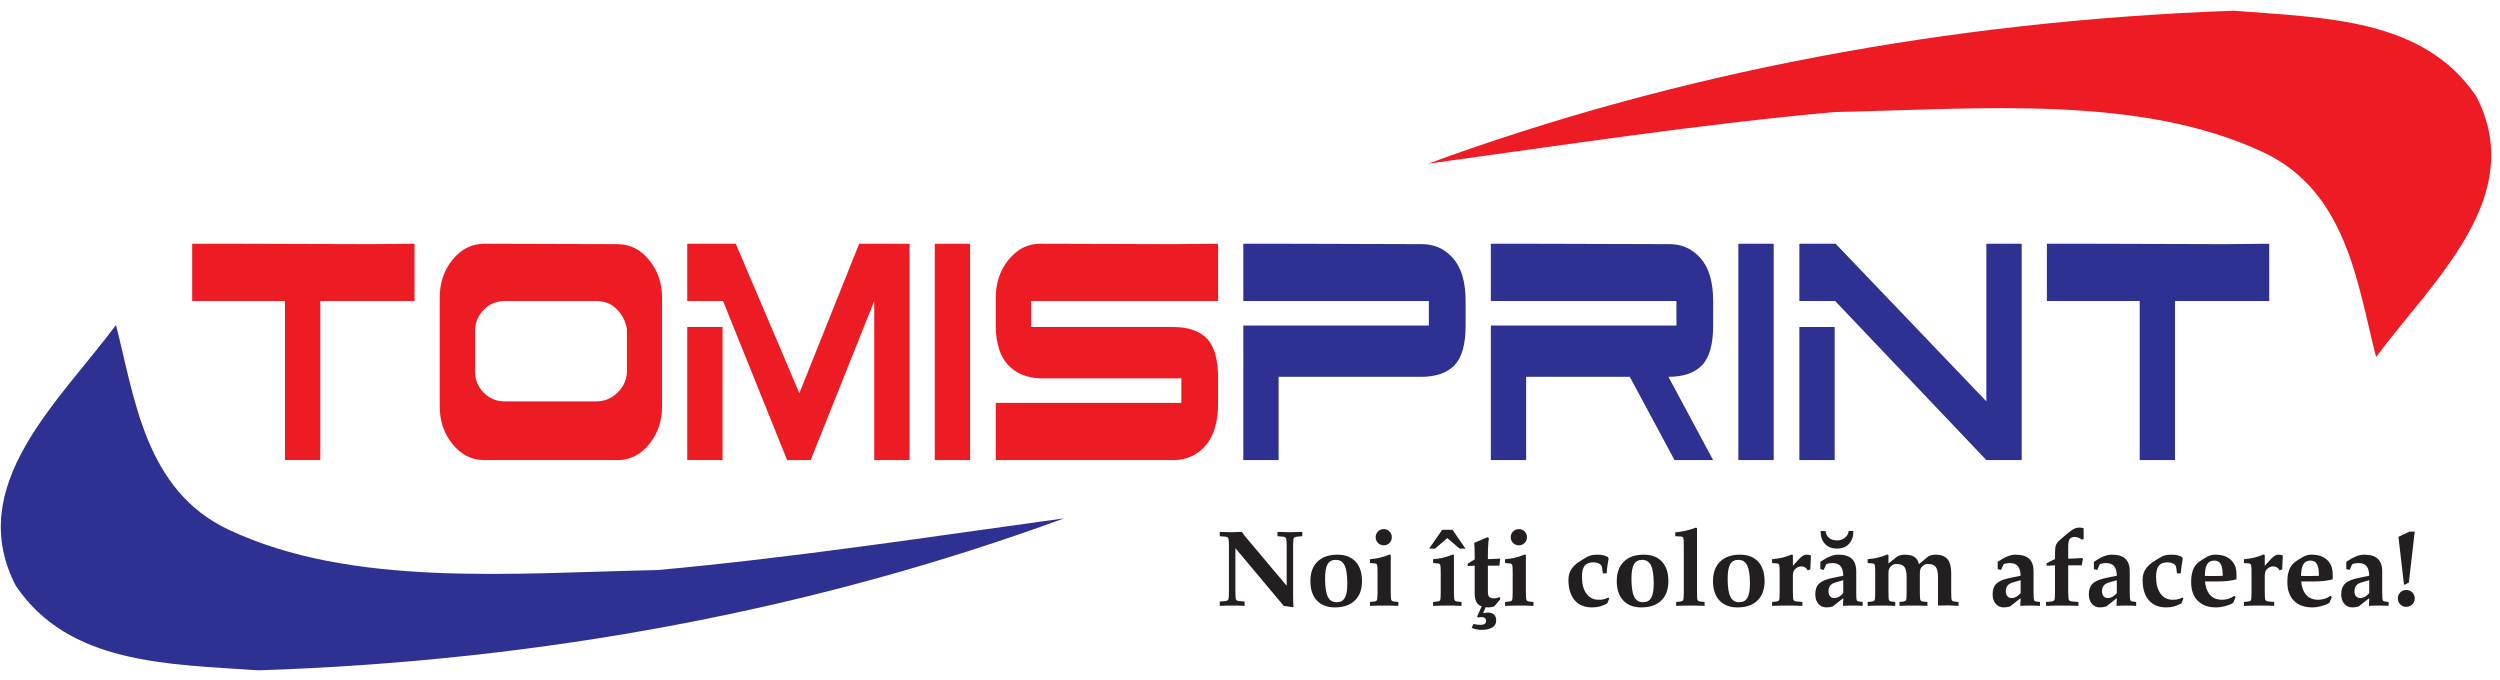 <?xml version="1.0" encoding="UTF-8"?>
<svg xmlns="http://www.w3.org/2000/svg" xmlns:xlink="http://www.w3.org/1999/xlink" width="228pt" height="62pt" viewBox="0 0 228 62" version="1.1">
<g id="surface1">
<path style=" stroke:none;fill-rule:evenodd;fill:rgb(92.899%,10.999%,14.099%);fill-opacity:1;" d="M 203.688 0.977 C 211.984 1.637 221.035 1.637 225.844 8.801 C 230.559 17.949 221.883 25.586 216.699 32.562 C 215 25.965 214.059 17.477 206.422 13.895 C 195.199 8.613 180.68 9.934 167.289 10.219 C 154.844 11.348 142.586 13.234 130.234 14.93 C 152.863 6.633 177.66 1.918 203.688 0.977 "/>
<path style=" stroke:none;fill-rule:evenodd;fill:rgb(17.999%,18.799%,57.3%);fill-opacity:1;" d="M 23.59 61.133 C 15.199 60.566 6.238 60.57 1.43 53.402 C -3.281 44.258 5.391 36.617 10.578 29.641 C 12.273 36.242 13.219 44.727 20.855 48.309 C 32.074 53.59 46.598 52.27 59.984 51.988 C 72.434 50.855 84.691 48.969 97.043 47.273 C 74.414 55.57 49.613 60.285 23.59 61.133 "/>
<path style=" stroke:none;fill-rule:nonzero;fill:rgb(92.899%,10.999%,14.099%);fill-opacity:1;" d="M 29.211 41.961 L 25.988 41.961 L 25.988 27.453 L 17.527 27.453 L 17.527 22.23 L 21.586 22.23 L 33.742 22.266 L 37.805 22.23 L 37.805 27.453 L 29.211 27.453 Z M 40.102 37.047 L 40.102 27.148 C 40.102 25.789 40.496 24.633 41.281 23.672 C 42.07 22.711 43.031 22.23 44.16 22.23 L 56.32 22.266 C 57.449 22.266 58.41 22.746 59.195 23.707 C 59.984 24.668 60.379 25.824 60.379 27.18 L 60.379 37.047 C 60.379 38.402 59.984 39.559 59.195 40.52 C 58.41 41.48 57.449 41.961 56.32 41.961 L 44.16 41.961 C 43.031 41.961 42.07 41.48 41.281 40.52 C 40.496 39.559 40.102 38.402 40.102 37.047 Z M 57.176 33.824 L 57.176 30.027 C 57.078 29.352 56.777 28.75 56.277 28.23 C 55.773 27.711 55.145 27.453 54.387 27.453 L 46.051 27.453 C 45.293 27.453 44.656 27.711 44.141 28.23 C 43.625 28.75 43.352 29.375 43.324 30.098 L 43.324 33.895 C 43.324 34.617 43.582 35.25 44.098 35.793 C 44.613 36.332 45.258 36.605 46.031 36.605 L 54.387 36.605 C 55.145 36.605 55.801 36.328 56.352 35.773 C 56.902 35.219 57.176 34.57 57.176 33.824 Z M 65.898 29.824 L 65.898 41.961 L 62.676 41.961 L 62.676 29.824 Z M 79.73 41.961 L 82.953 41.961 L 82.953 22.23 L 78.355 22.23 L 72.902 35.859 L 67.102 22.23 L 62.676 22.23 L 62.676 27.453 L 65.941 27.453 L 71.785 41.961 L 73.93 41.961 L 79.73 27.453 Z M 88.473 41.961 L 85.25 41.961 L 85.25 22.23 L 88.473 22.23 Z M 90.812 28.469 L 90.812 29.824 C 90.844 31.363 91.215 32.516 91.93 33.281 C 92.648 34.051 93.621 34.457 94.852 34.504 L 107.738 34.504 L 107.738 36.742 L 90.812 36.742 L 90.812 41.961 L 107.008 41.961 C 108.184 41.961 109.156 41.527 109.93 40.656 C 110.703 39.785 111.09 38.48 111.09 36.742 L 111.09 34.504 C 111.09 32.785 110.75 31.578 110.07 30.875 C 109.391 30.176 108.371 29.824 107.008 29.824 L 94.035 29.824 L 94.035 27.453 L 111.09 27.453 L 111.09 22.23 L 107.031 22.266 L 94.875 22.23 C 93.742 22.23 92.781 22.711 91.996 23.672 C 91.207 24.633 90.812 25.789 90.812 27.148 L 90.812 28.469 "/>
<path style=" stroke:none;fill-rule:nonzero;fill:rgb(17.999%,18.799%,57.3%);fill-opacity:1;" d="M 113.391 27.453 L 113.391 22.23 L 117.449 22.23 L 129.605 22.266 C 130.766 22.242 131.73 22.668 132.504 23.535 C 133.277 24.406 133.664 25.711 133.664 27.453 L 133.664 29.691 C 133.664 31.406 133.324 32.617 132.645 33.316 C 131.965 34.016 130.945 34.367 129.586 34.367 L 116.609 34.367 L 116.609 41.961 L 113.391 41.961 L 113.391 29.691 L 130.312 29.691 L 130.312 27.453 Z M 148.637 34.367 L 139.184 34.367 L 139.184 41.961 L 135.965 41.961 L 135.965 29.691 L 152.891 29.691 L 152.891 27.453 L 135.965 27.453 L 135.965 22.23 L 140.023 22.23 L 152.18 22.266 C 153.34 22.242 154.309 22.668 155.078 23.535 C 155.855 24.406 156.238 25.711 156.238 27.453 L 156.238 29.691 C 156.238 31.406 155.898 32.617 155.219 33.316 C 154.539 34.016 153.52 34.367 152.16 34.367 L 156.238 41.961 L 152.719 41.961 Z M 161.762 41.961 L 158.539 41.961 L 158.539 22.23 L 161.762 22.23 Z M 167.41 22.23 L 164.102 22.23 L 164.102 27.453 L 167.367 27.453 L 181.156 41.961 L 184.379 41.961 L 184.379 22.23 L 181.156 22.23 L 181.156 36.605 Z M 167.324 29.824 L 167.324 41.961 L 164.102 41.961 L 164.102 29.824 Z M 198.359 41.961 L 195.141 41.961 L 195.141 27.453 L 186.676 27.453 L 186.676 22.23 L 190.734 22.23 L 202.895 22.266 L 206.953 22.23 L 206.953 27.453 L 198.359 27.453 L 198.359 41.961 "/>
<path style=" stroke:none;fill-rule:nonzero;fill:rgb(13.699%,12.199%,12.5%);fill-opacity:1;" d="M 112.668 53.961 C 112.668 54.367 112.688 54.609 112.73 54.691 C 112.773 54.773 112.902 54.82 113.121 54.832 L 113.508 54.859 L 113.508 55.254 C 113.066 55.234 112.691 55.227 112.379 55.227 C 112.059 55.227 111.684 55.234 111.242 55.254 L 111.242 54.859 L 111.625 54.832 C 111.844 54.82 111.977 54.773 112.016 54.688 C 112.059 54.605 112.078 54.367 112.078 53.965 L 112.078 49.801 C 112.078 49.398 112.059 49.156 112.016 49.074 C 111.977 48.992 111.844 48.945 111.625 48.934 L 111.242 48.902 L 111.242 48.508 C 111.633 48.527 111.969 48.539 112.254 48.539 C 112.535 48.539 112.871 48.527 113.266 48.508 C 113.367 48.672 113.469 48.809 113.566 48.93 C 113.664 49.051 113.91 49.34 114.301 49.801 L 117.344 53.418 L 117.344 49.801 C 117.344 49.398 117.32 49.156 117.281 49.074 C 117.238 48.992 117.105 48.945 116.887 48.934 L 116.504 48.902 L 116.504 48.508 C 116.941 48.527 117.316 48.539 117.633 48.539 C 117.949 48.539 118.328 48.527 118.77 48.508 L 118.77 48.902 L 118.383 48.934 C 118.164 48.945 118.035 48.992 117.992 49.074 C 117.949 49.156 117.93 49.398 117.93 49.801 L 117.93 54.199 C 117.93 54.469 117.934 54.715 117.941 54.934 C 117.949 55.148 117.961 55.281 117.969 55.332 L 117.898 55.379 L 117.074 55.25 L 112.668 49.992 Z M 121.746 55.395 C 121.043 55.395 120.492 55.184 120.098 54.762 C 119.703 54.344 119.508 53.754 119.508 52.992 C 119.508 52.234 119.723 51.641 120.156 51.219 C 120.59 50.797 121.191 50.586 121.969 50.586 C 122.68 50.586 123.23 50.797 123.625 51.219 C 124.02 51.641 124.215 52.234 124.215 52.996 C 124.215 53.754 124 54.344 123.566 54.762 C 123.133 55.184 122.527 55.395 121.746 55.395 Z M 121.898 54.922 C 122.246 54.922 122.496 54.789 122.648 54.523 C 122.801 54.262 122.875 53.824 122.875 53.223 C 122.875 52.453 122.793 51.902 122.629 51.566 C 122.461 51.227 122.195 51.059 121.82 51.059 C 121.477 51.059 121.23 51.191 121.074 51.457 C 120.922 51.723 120.848 52.16 120.848 52.77 C 120.848 53.531 120.93 54.086 121.094 54.418 C 121.258 54.754 121.523 54.922 121.898 54.922 Z M 125.633 54 L 125.633 52.242 C 125.633 51.836 125.617 51.59 125.59 51.512 C 125.559 51.43 125.469 51.387 125.32 51.379 L 124.938 51.348 L 124.938 51 C 125.301 50.969 125.605 50.922 125.859 50.859 C 126.113 50.805 126.41 50.703 126.75 50.566 L 126.836 50.617 L 126.836 54 C 126.836 54.402 126.855 54.645 126.891 54.727 C 126.926 54.809 127.031 54.855 127.215 54.867 L 127.531 54.898 L 127.531 55.254 C 127.027 55.234 126.598 55.227 126.234 55.227 C 125.871 55.227 125.441 55.234 124.938 55.254 L 124.938 54.898 L 125.258 54.867 C 125.438 54.855 125.543 54.809 125.578 54.727 C 125.613 54.645 125.633 54.402 125.633 54 Z M 126.195 48.254 C 126.402 48.254 126.578 48.324 126.719 48.469 C 126.863 48.609 126.934 48.785 126.934 48.996 C 126.934 49.203 126.863 49.375 126.719 49.52 C 126.578 49.66 126.402 49.734 126.195 49.734 C 125.992 49.734 125.816 49.66 125.676 49.52 C 125.531 49.375 125.461 49.203 125.461 48.996 C 125.461 48.785 125.531 48.609 125.676 48.469 C 125.816 48.324 125.992 48.254 126.195 48.254 Z M 131.395 54 L 131.395 52.242 C 131.395 51.836 131.379 51.59 131.352 51.512 C 131.32 51.43 131.23 51.387 131.082 51.379 L 130.699 51.348 L 130.699 51 C 131.062 50.969 131.367 50.922 131.621 50.859 C 131.875 50.805 132.172 50.703 132.512 50.566 L 132.598 50.617 L 132.598 54 C 132.598 54.402 132.617 54.645 132.652 54.727 C 132.688 54.809 132.793 54.855 132.977 54.867 L 133.293 54.898 L 133.293 55.254 C 132.789 55.234 132.359 55.227 131.996 55.227 C 131.633 55.227 131.203 55.234 130.699 55.254 L 130.699 54.898 L 131.02 54.867 C 131.199 54.855 131.305 54.809 131.344 54.727 C 131.379 54.645 131.395 54.402 131.395 54 Z M 132.465 48.316 L 133.652 50.031 L 133.113 50.031 L 131.996 49.074 L 130.879 50.031 L 130.34 50.031 L 131.531 48.316 Z M 135.727 55.395 C 135.305 55.395 134.992 55.293 134.793 55.094 C 134.594 54.898 134.492 54.586 134.492 54.168 L 134.492 51.59 L 134.477 51.59 L 133.855 51.625 L 133.855 51.402 C 133.848 51.402 133.902 51.371 134.02 51.305 L 134.492 51.02 L 134.492 50.758 C 134.492 50.473 134.488 50.211 134.48 49.969 C 134.473 49.727 134.461 49.574 134.449 49.508 L 135.66 48.996 L 135.793 49.094 C 135.766 49.18 135.746 49.375 135.727 49.672 C 135.707 49.969 135.695 50.289 135.695 50.633 L 135.695 50.996 L 136.816 50.945 L 136.746 51.59 L 135.695 51.59 L 135.695 53.953 C 135.695 54.188 135.738 54.352 135.82 54.438 C 135.906 54.527 136.062 54.57 136.289 54.57 C 136.371 54.57 136.441 54.562 136.5 54.547 C 136.559 54.531 136.641 54.496 136.75 54.445 L 136.84 54.633 L 136.293 55.285 C 136.211 55.32 136.121 55.348 136.023 55.363 C 135.926 55.387 135.828 55.395 135.727 55.395 Z M 135.531 55.289 L 135.254 55.918 C 135.473 55.883 135.609 55.863 135.668 55.863 C 135.922 55.863 136.121 55.926 136.254 56.051 C 136.387 56.176 136.453 56.355 136.453 56.594 C 136.453 56.867 136.336 57.074 136.102 57.223 C 135.863 57.371 135.523 57.445 135.09 57.445 C 134.957 57.445 134.816 57.43 134.664 57.398 C 134.508 57.363 134.359 57.32 134.215 57.262 L 134.383 56.902 C 134.492 56.93 134.605 56.953 134.715 56.969 C 134.828 56.98 134.93 56.988 135.027 56.988 C 135.191 56.988 135.316 56.957 135.402 56.895 C 135.488 56.836 135.531 56.746 135.531 56.633 C 135.531 56.516 135.496 56.43 135.43 56.371 C 135.359 56.309 135.258 56.281 135.121 56.281 C 135.066 56.281 135.008 56.281 134.953 56.289 C 134.895 56.297 134.844 56.305 134.801 56.312 L 134.707 56.238 L 135.133 55.289 Z M 137.957 54 L 137.957 52.242 C 137.957 51.836 137.941 51.59 137.914 51.512 C 137.883 51.43 137.793 51.387 137.645 51.379 L 137.262 51.348 L 137.262 51 C 137.621 50.969 137.93 50.922 138.18 50.859 C 138.438 50.805 138.73 50.703 139.074 50.566 L 139.16 50.617 L 139.16 54 C 139.16 54.402 139.18 54.645 139.215 54.727 C 139.25 54.809 139.355 54.855 139.535 54.867 L 139.855 54.898 L 139.855 55.254 C 139.352 55.234 138.922 55.227 138.559 55.227 C 138.195 55.227 137.766 55.234 137.262 55.254 L 137.262 54.898 L 137.578 54.867 C 137.762 54.855 137.867 54.809 137.902 54.727 C 137.938 54.645 137.957 54.402 137.957 54 Z M 138.52 48.254 C 138.727 48.254 138.898 48.324 139.043 48.469 C 139.188 48.609 139.258 48.785 139.258 48.996 C 139.258 49.203 139.188 49.375 139.043 49.52 C 138.898 49.66 138.727 49.734 138.52 49.734 C 138.312 49.734 138.141 49.66 137.996 49.52 C 137.855 49.375 137.781 49.203 137.781 48.996 C 137.781 48.785 137.855 48.609 137.996 48.469 C 138.141 48.324 138.312 48.254 138.52 48.254 Z M 146.766 54.59 L 146.582 55.031 C 146.34 55.16 146.109 55.254 145.895 55.312 C 145.68 55.367 145.445 55.395 145.191 55.395 C 144.516 55.395 143.988 55.176 143.609 54.742 C 143.234 54.301 143.043 53.688 143.043 52.898 C 143.043 52.566 143.109 52.273 143.242 52.027 C 143.371 51.781 143.586 51.543 143.883 51.324 C 143.973 51.254 144.102 51.172 144.266 51.07 C 144.43 50.965 144.602 50.867 144.77 50.773 C 144.898 50.707 145.035 50.66 145.18 50.629 C 145.324 50.602 145.512 50.586 145.742 50.586 C 145.926 50.586 146.09 50.605 146.234 50.645 C 146.352 50.672 146.484 50.719 146.629 50.793 C 146.629 50.793 146.641 50.82 146.668 50.867 C 146.691 50.914 146.707 50.938 146.707 50.938 L 146.602 51.559 C 146.57 51.762 146.547 52.004 146.523 52.285 L 146.176 52.285 L 146.113 51.789 C 146.105 51.723 146.09 51.668 146.07 51.625 C 146.051 51.582 146.023 51.539 145.984 51.504 C 145.934 51.453 145.867 51.41 145.785 51.379 C 145.645 51.316 145.488 51.285 145.316 51.285 C 144.949 51.285 144.684 51.391 144.52 51.598 C 144.355 51.805 144.273 52.141 144.273 52.609 C 144.273 53.25 144.406 53.762 144.68 54.137 C 144.953 54.512 145.32 54.699 145.785 54.699 C 145.965 54.699 146.109 54.688 146.23 54.66 C 146.348 54.633 146.5 54.578 146.684 54.492 Z M 149.691 55.395 C 148.984 55.395 148.434 55.184 148.043 54.762 C 147.648 54.344 147.449 53.754 147.449 52.992 C 147.449 52.234 147.664 51.641 148.098 51.219 C 148.531 50.797 149.137 50.586 149.914 50.586 C 150.621 50.586 151.176 50.797 151.566 51.219 C 151.961 51.641 152.156 52.234 152.156 52.996 C 152.156 53.754 151.941 54.344 151.512 54.762 C 151.078 55.184 150.473 55.395 149.691 55.395 Z M 149.84 54.922 C 150.188 54.922 150.438 54.789 150.59 54.523 C 150.742 54.262 150.82 53.824 150.82 53.223 C 150.82 52.453 150.738 51.902 150.57 51.566 C 150.406 51.227 150.137 51.059 149.762 51.059 C 149.422 51.059 149.172 51.191 149.02 51.457 C 148.867 51.723 148.789 52.16 148.789 52.77 C 148.789 53.531 148.871 54.086 149.035 54.418 C 149.199 54.754 149.469 54.922 149.84 54.922 Z M 153.562 54 L 153.562 49.797 C 153.562 49.391 153.547 49.145 153.52 49.062 C 153.492 48.98 153.406 48.934 153.262 48.93 L 152.781 48.902 L 152.781 48.555 C 153.156 48.512 153.477 48.461 153.742 48.398 C 154.012 48.344 154.32 48.246 154.676 48.121 L 154.766 48.172 L 154.766 54 C 154.766 54.402 154.781 54.645 154.816 54.727 C 154.852 54.809 154.961 54.855 155.141 54.867 L 155.461 54.898 L 155.461 55.254 C 154.957 55.234 154.527 55.227 154.164 55.227 C 153.801 55.227 153.367 55.234 152.867 55.254 L 152.867 54.898 L 153.184 54.867 C 153.363 54.855 153.473 54.809 153.508 54.727 C 153.543 54.645 153.562 54.402 153.562 54 Z M 158.465 55.395 C 157.758 55.395 157.207 55.184 156.816 54.762 C 156.422 54.344 156.227 53.754 156.227 52.992 C 156.227 52.234 156.441 51.641 156.871 51.219 C 157.305 50.797 157.91 50.586 158.688 50.586 C 159.398 50.586 159.949 50.797 160.34 51.219 C 160.734 51.641 160.93 52.234 160.93 52.996 C 160.93 53.754 160.715 54.344 160.281 54.762 C 159.852 55.184 159.246 55.395 158.465 55.395 Z M 158.613 54.922 C 158.961 54.922 159.211 54.789 159.363 54.523 C 159.516 54.262 159.594 53.824 159.594 53.223 C 159.594 52.453 159.512 51.902 159.344 51.566 C 159.18 51.227 158.91 51.059 158.535 51.059 C 158.191 51.059 157.945 51.191 157.793 51.457 C 157.641 51.723 157.562 52.16 157.562 52.77 C 157.562 53.531 157.645 54.086 157.809 54.418 C 157.973 54.754 158.242 54.922 158.613 54.922 Z M 162.305 54 L 162.305 52.242 C 162.305 51.836 162.289 51.59 162.266 51.512 C 162.234 51.43 162.145 51.387 161.992 51.379 L 161.613 51.348 L 161.613 51 C 161.973 50.969 162.277 50.922 162.531 50.859 C 162.785 50.801 163.082 50.703 163.422 50.566 L 163.512 50.617 L 163.512 51.602 C 163.797 51.277 164.004 51.047 164.137 50.914 C 164.363 50.695 164.566 50.586 164.738 50.586 C 164.816 50.586 164.891 50.59 164.965 50.602 C 165.039 50.613 165.105 50.633 165.156 50.652 L 165.102 51.926 L 164.863 52.02 C 164.809 51.906 164.73 51.816 164.633 51.75 C 164.531 51.688 164.422 51.656 164.297 51.656 C 164.094 51.652 163.91 51.723 163.746 51.871 C 163.664 51.945 163.602 52.035 163.566 52.133 C 163.527 52.23 163.512 52.355 163.512 52.504 L 163.512 54 C 163.512 54.402 163.531 54.645 163.574 54.727 C 163.617 54.809 163.754 54.855 163.977 54.867 L 164.379 54.898 L 164.379 55.254 C 163.844 55.234 163.387 55.227 162.996 55.227 C 162.609 55.227 162.148 55.234 161.613 55.254 L 161.613 54.898 L 161.93 54.867 C 162.109 54.855 162.219 54.809 162.254 54.727 C 162.289 54.645 162.305 54.402 162.305 54 Z M 166.57 55.395 C 166.266 55.395 166.02 55.285 165.832 55.066 C 165.645 54.848 165.555 54.562 165.555 54.203 C 165.555 53.777 165.668 53.453 165.898 53.23 C 166.129 53.004 166.52 52.836 167.078 52.719 L 168.105 52.508 C 168.098 52.121 168.02 51.832 167.871 51.648 C 167.715 51.453 167.461 51.352 167.117 51.352 C 167.008 51.352 166.891 51.363 166.77 51.391 C 166.648 51.414 166.574 51.441 166.547 51.469 L 166.32 51.98 L 166.016 51.906 L 166.016 51.238 C 166.352 51.008 166.648 50.844 166.906 50.742 C 167.164 50.637 167.41 50.586 167.648 50.586 C 168.207 50.586 168.621 50.711 168.887 50.961 C 169.152 51.207 169.289 51.594 169.289 52.117 L 169.289 54 C 169.289 54.402 169.301 54.645 169.328 54.727 C 169.359 54.809 169.449 54.855 169.605 54.867 L 169.875 54.898 L 169.875 55.254 C 169.527 55.234 169.227 55.227 168.973 55.227 C 168.723 55.227 168.426 55.234 168.078 55.254 C 168.09 55.043 168.098 54.855 168.102 54.691 L 168.105 54.551 L 167.137 55.312 C 166.934 55.367 166.742 55.395 166.57 55.395 Z M 168.105 54.094 L 168.105 52.914 L 167.402 53.117 C 167.176 53.18 167.012 53.277 166.91 53.41 C 166.809 53.543 166.758 53.719 166.758 53.938 C 166.758 54.125 166.805 54.273 166.902 54.379 C 166.996 54.488 167.129 54.543 167.297 54.543 C 167.469 54.543 167.645 54.48 167.82 54.355 C 167.93 54.277 168.023 54.188 168.105 54.094 Z M 167.531 50.031 C 167.07 50.031 166.703 49.891 166.438 49.602 C 166.172 49.316 166.039 48.926 166.039 48.426 L 166.48 48.426 C 166.531 48.719 166.648 48.934 166.828 49.074 C 167.004 49.215 167.25 49.285 167.562 49.285 C 167.828 49.285 168.062 49.203 168.262 49.035 C 168.465 48.871 168.574 48.668 168.598 48.426 L 169.031 48.426 C 169.031 48.926 168.895 49.316 168.629 49.602 C 168.359 49.891 167.996 50.031 167.531 50.031 Z M 171.02 54 L 171.02 52.242 C 171.02 51.836 171.008 51.59 170.977 51.512 C 170.949 51.43 170.859 51.387 170.711 51.379 L 170.328 51.348 L 170.328 51 C 170.688 50.969 170.992 50.922 171.246 50.859 C 171.5 50.805 171.797 50.703 172.137 50.566 L 172.227 50.617 L 172.227 51.391 L 172.957 50.809 C 173.137 50.66 173.387 50.586 173.703 50.586 C 174.215 50.586 174.57 50.711 174.777 50.957 C 174.879 51.078 174.957 51.242 175.012 51.449 L 175.82 50.773 C 176 50.648 176.242 50.586 176.555 50.586 C 177.027 50.586 177.379 50.723 177.609 50.996 C 177.84 51.27 177.949 51.691 177.949 52.262 L 177.949 54 C 177.949 54.402 177.969 54.645 178.004 54.727 C 178.035 54.809 178.137 54.855 178.312 54.867 L 178.621 54.898 L 178.621 55.254 C 178.258 55.238 177.945 55.223 177.68 55.211 C 177.422 55.215 177.109 55.219 176.746 55.227 L 176.746 52.625 C 176.746 52.188 176.68 51.879 176.539 51.703 C 176.406 51.523 176.168 51.434 175.832 51.434 C 175.629 51.434 175.461 51.504 175.32 51.641 L 175.297 51.668 C 175.223 51.742 175.168 51.824 175.137 51.918 C 175.105 52.016 175.09 52.133 175.09 52.273 L 175.09 54 C 175.09 54.402 175.105 54.645 175.141 54.727 C 175.176 54.809 175.285 54.855 175.465 54.867 L 175.781 54.898 L 175.781 55.254 C 175.285 55.234 174.859 55.227 174.504 55.227 C 174.148 55.227 173.727 55.234 173.234 55.254 L 173.234 54.898 L 173.531 54.867 C 173.703 54.855 173.805 54.805 173.836 54.727 C 173.867 54.645 173.883 54.402 173.883 54 L 173.883 52.625 C 173.883 52.188 173.816 51.879 173.68 51.703 C 173.543 51.523 173.305 51.434 172.969 51.434 C 172.766 51.434 172.598 51.504 172.457 51.641 L 172.434 51.668 C 172.359 51.742 172.305 51.824 172.273 51.918 C 172.242 52.016 172.227 52.133 172.227 52.273 L 172.227 54 C 172.227 54.402 172.242 54.645 172.273 54.727 C 172.305 54.805 172.402 54.855 172.562 54.867 L 172.848 54.898 L 172.848 55.254 C 172.359 55.234 171.938 55.227 171.586 55.227 C 171.23 55.227 170.812 55.234 170.328 55.254 L 170.328 54.898 L 170.645 54.867 C 170.824 54.855 170.934 54.809 170.969 54.727 C 171.004 54.645 171.02 54.402 171.02 54 Z M 182.742 55.395 C 182.438 55.395 182.191 55.285 182.008 55.066 C 181.82 54.848 181.727 54.562 181.727 54.203 C 181.727 53.777 181.844 53.453 182.07 53.23 C 182.301 53.004 182.695 52.836 183.254 52.719 L 184.281 52.508 C 184.27 52.121 184.191 51.832 184.043 51.648 C 183.887 51.453 183.637 51.352 183.293 51.352 C 183.18 51.352 183.062 51.363 182.941 51.391 C 182.82 51.414 182.746 51.441 182.719 51.469 L 182.496 51.98 L 182.188 51.906 L 182.188 51.238 C 182.527 51.008 182.824 50.844 183.078 50.742 C 183.336 50.637 183.586 50.586 183.82 50.586 C 184.383 50.586 184.797 50.711 185.062 50.961 C 185.328 51.207 185.461 51.594 185.461 52.117 L 185.461 54 C 185.461 54.402 185.477 54.645 185.504 54.727 C 185.535 54.809 185.625 54.855 185.777 54.867 L 186.047 54.898 L 186.047 55.254 C 185.703 55.234 185.398 55.227 185.148 55.227 C 184.898 55.227 184.598 55.234 184.25 55.254 C 184.266 55.043 184.273 54.855 184.277 54.691 L 184.281 54.551 L 183.312 55.312 C 183.105 55.367 182.918 55.395 182.742 55.395 Z M 184.281 54.094 L 184.281 52.914 L 183.578 53.117 C 183.352 53.18 183.188 53.277 183.086 53.41 C 182.98 53.543 182.93 53.719 182.93 53.938 C 182.93 54.125 182.977 54.273 183.074 54.379 C 183.172 54.488 183.305 54.543 183.469 54.543 C 183.641 54.543 183.816 54.48 183.996 54.355 C 184.102 54.277 184.195 54.188 184.281 54.094 Z M 188.621 51.559 L 188.621 54 C 188.621 54.402 188.645 54.645 188.688 54.727 C 188.738 54.809 188.883 54.855 189.125 54.867 L 189.555 54.898 L 189.555 55.254 C 188.984 55.234 188.496 55.227 188.082 55.227 C 187.668 55.227 187.172 55.234 186.602 55.254 L 186.602 54.898 L 186.977 54.867 C 187.191 54.855 187.316 54.809 187.355 54.73 C 187.398 54.648 187.418 54.406 187.418 54 L 187.418 51.559 L 186.656 51.602 L 186.656 51.367 C 186.645 51.367 186.703 51.34 186.828 51.281 L 187.418 50.98 L 187.418 50.438 C 187.418 50.105 187.445 49.863 187.5 49.715 C 187.559 49.562 187.676 49.406 187.859 49.246 C 187.992 49.129 188.141 49 188.309 48.859 C 188.473 48.719 188.633 48.59 188.785 48.473 C 188.945 48.344 189.09 48.25 189.223 48.195 C 189.352 48.145 189.488 48.113 189.637 48.113 C 189.711 48.113 189.789 48.121 189.871 48.137 C 189.957 48.152 190.008 48.164 190.027 48.184 L 190.027 49.152 L 189.863 49.219 C 189.773 49.145 189.672 49.086 189.555 49.035 C 189.438 48.992 189.332 48.969 189.238 48.969 C 189.004 48.969 188.84 49.031 188.754 49.16 C 188.664 49.285 188.621 49.52 188.621 49.863 L 188.621 50.953 L 188.715 50.953 L 189.91 50.895 L 189.965 50.992 L 189.848 51.559 Z M 191.516 55.395 C 191.215 55.395 190.965 55.285 190.781 55.066 C 190.594 54.848 190.5 54.562 190.5 54.203 C 190.5 53.777 190.617 53.453 190.848 53.23 C 191.074 53.004 191.469 52.836 192.027 52.719 L 193.055 52.508 C 193.047 52.121 192.965 51.832 192.816 51.648 C 192.66 51.453 192.41 51.352 192.066 51.352 C 191.953 51.352 191.84 51.363 191.715 51.391 C 191.598 51.414 191.523 51.441 191.492 51.469 L 191.27 51.98 L 190.965 51.906 L 190.965 51.238 C 191.301 51.008 191.598 50.844 191.855 50.742 C 192.109 50.637 192.359 50.586 192.594 50.586 C 193.156 50.586 193.57 50.711 193.836 50.961 C 194.102 51.207 194.234 51.594 194.234 52.117 L 194.234 54 C 194.234 54.402 194.25 54.645 194.277 54.727 C 194.309 54.809 194.398 54.855 194.551 54.867 L 194.82 54.898 L 194.82 55.254 C 194.477 55.234 194.176 55.227 193.922 55.227 C 193.672 55.227 193.371 55.234 193.023 55.254 C 193.039 55.043 193.047 54.855 193.051 54.691 L 193.055 54.551 L 192.086 55.312 C 191.879 55.367 191.691 55.395 191.516 55.395 Z M 193.055 54.094 L 193.055 52.914 L 192.352 53.117 C 192.125 53.18 191.961 53.277 191.859 53.41 C 191.754 53.543 191.703 53.719 191.703 53.938 C 191.703 54.125 191.754 54.273 191.848 54.379 C 191.945 54.488 192.078 54.543 192.242 54.543 C 192.414 54.543 192.59 54.48 192.77 54.355 C 192.879 54.277 192.969 54.188 193.055 54.094 Z M 199.125 54.59 L 198.945 55.031 C 198.699 55.16 198.469 55.254 198.258 55.312 C 198.043 55.367 197.809 55.395 197.555 55.395 C 196.879 55.395 196.352 55.176 195.973 54.742 C 195.594 54.301 195.406 53.688 195.406 52.898 C 195.406 52.566 195.473 52.273 195.605 52.027 C 195.734 51.781 195.949 51.543 196.246 51.324 C 196.336 51.254 196.461 51.172 196.629 51.07 C 196.793 50.965 196.961 50.867 197.133 50.773 C 197.258 50.707 197.395 50.66 197.539 50.629 C 197.688 50.602 197.871 50.586 198.105 50.586 C 198.289 50.586 198.453 50.605 198.598 50.645 C 198.715 50.672 198.848 50.719 198.992 50.793 C 198.992 50.793 199.004 50.82 199.031 50.867 C 199.055 50.914 199.07 50.938 199.07 50.938 L 198.965 51.559 C 198.934 51.762 198.906 52.004 198.887 52.285 L 198.539 52.285 L 198.477 51.789 C 198.465 51.723 198.453 51.668 198.434 51.625 C 198.414 51.582 198.383 51.539 198.348 51.504 C 198.297 51.453 198.227 51.41 198.148 51.379 C 198.008 51.316 197.852 51.285 197.68 51.285 C 197.312 51.285 197.043 51.391 196.879 51.598 C 196.719 51.805 196.633 52.141 196.633 52.609 C 196.633 53.25 196.77 53.762 197.039 54.137 C 197.312 54.512 197.684 54.699 198.148 54.699 C 198.324 54.699 198.473 54.688 198.59 54.66 C 198.711 54.633 198.859 54.578 199.047 54.492 Z M 202.117 55.395 C 201.395 55.395 200.832 55.191 200.434 54.789 C 200.035 54.383 199.832 53.816 199.832 53.086 C 199.832 52.641 199.891 52.27 200 51.98 C 200.109 51.688 200.285 51.445 200.523 51.262 C 200.613 51.191 200.723 51.113 200.855 51.031 C 200.984 50.949 201.133 50.863 201.297 50.773 C 201.422 50.707 201.543 50.66 201.656 50.629 C 201.766 50.602 201.898 50.586 202.051 50.586 L 202.082 50.586 C 202.656 50.586 203.113 50.746 203.457 51.062 C 203.605 51.203 203.727 51.367 203.812 51.551 C 203.863 51.652 203.902 51.785 203.93 51.949 C 203.961 52.113 203.973 52.289 203.969 52.473 L 203.969 52.832 C 203.727 52.898 203.469 52.949 203.195 52.98 C 202.922 53.012 202.625 53.027 202.309 53.027 L 201.098 53.027 C 201.137 53.5 201.266 53.883 201.484 54.172 C 201.758 54.523 202.148 54.699 202.656 54.699 C 202.855 54.699 203.051 54.668 203.238 54.609 C 203.426 54.547 203.605 54.457 203.785 54.336 L 203.887 54.461 L 203.664 54.984 C 203.465 55.105 203.219 55.203 202.922 55.281 C 202.629 55.355 202.359 55.395 202.117 55.395 Z M 202.711 52.516 L 202.711 52.461 C 202.711 51.988 202.648 51.648 202.527 51.438 C 202.41 51.23 202.211 51.125 201.938 51.125 L 201.949 51.125 C 201.641 51.125 201.418 51.242 201.277 51.484 C 201.152 51.695 201.09 52.043 201.082 52.523 L 201.895 52.535 Z M 205.34 54 L 205.34 52.242 C 205.34 51.836 205.324 51.59 205.297 51.512 C 205.27 51.43 205.18 51.387 205.027 51.379 L 204.645 51.348 L 204.645 51 C 205.008 50.969 205.312 50.922 205.566 50.859 C 205.82 50.801 206.117 50.703 206.457 50.566 L 206.547 50.617 L 206.547 51.602 C 206.832 51.277 207.039 51.047 207.172 50.914 C 207.398 50.695 207.602 50.586 207.773 50.586 C 207.852 50.586 207.926 50.59 208 50.602 C 208.074 50.613 208.137 50.633 208.191 50.652 L 208.137 51.926 L 207.898 52.02 C 207.844 51.906 207.766 51.816 207.664 51.75 C 207.566 51.688 207.453 51.656 207.328 51.656 C 207.129 51.652 206.945 51.723 206.781 51.871 C 206.699 51.945 206.637 52.035 206.602 52.133 C 206.562 52.23 206.547 52.355 206.547 52.504 L 206.547 54 C 206.547 54.402 206.566 54.645 206.609 54.727 C 206.652 54.809 206.785 54.855 207.012 54.867 L 207.41 54.898 L 207.41 55.254 C 206.879 55.234 206.422 55.227 206.031 55.227 C 205.645 55.227 205.184 55.234 204.645 55.254 L 204.645 54.898 L 204.965 54.867 C 205.145 54.855 205.254 54.809 205.289 54.727 C 205.324 54.645 205.34 54.402 205.34 54 Z M 210.891 55.395 C 210.168 55.395 209.605 55.191 209.207 54.789 C 208.809 54.383 208.605 53.816 208.605 53.086 C 208.605 52.641 208.664 52.27 208.773 51.98 C 208.883 51.688 209.059 51.445 209.297 51.262 C 209.387 51.191 209.496 51.113 209.629 51.031 C 209.762 50.949 209.906 50.863 210.07 50.773 C 210.195 50.707 210.316 50.66 210.43 50.629 C 210.539 50.602 210.672 50.586 210.824 50.586 L 210.855 50.586 C 211.43 50.586 211.887 50.746 212.23 51.062 C 212.383 51.203 212.5 51.367 212.586 51.551 C 212.637 51.652 212.676 51.785 212.703 51.949 C 212.734 52.113 212.746 52.289 212.742 52.473 L 212.742 52.832 C 212.5 52.898 212.242 52.949 211.969 52.98 C 211.695 53.012 211.398 53.027 211.086 53.027 L 209.871 53.027 C 209.91 53.5 210.039 53.883 210.258 54.172 C 210.531 54.523 210.922 54.699 211.43 54.699 C 211.629 54.699 211.824 54.668 212.012 54.609 C 212.199 54.547 212.383 54.457 212.559 54.336 L 212.66 54.461 L 212.438 54.984 C 212.238 55.105 211.992 55.203 211.695 55.281 C 211.402 55.355 211.137 55.395 210.891 55.395 Z M 211.484 52.516 L 211.484 52.461 C 211.484 51.988 211.426 51.648 211.301 51.438 C 211.184 51.23 210.984 51.125 210.711 51.125 L 210.723 51.125 C 210.414 51.125 210.191 51.242 210.051 51.484 C 209.93 51.695 209.863 52.043 209.855 52.523 L 210.668 52.535 Z M 214.539 55.395 C 214.234 55.395 213.984 55.285 213.801 55.066 C 213.613 54.848 213.52 54.562 213.52 54.203 C 213.52 53.777 213.637 53.453 213.867 53.23 C 214.094 53.004 214.488 52.836 215.051 52.719 L 216.074 52.508 C 216.066 52.121 215.984 51.832 215.84 51.648 C 215.684 51.453 215.43 51.352 215.086 51.352 C 214.977 51.352 214.859 51.363 214.734 51.391 C 214.617 51.414 214.543 51.441 214.512 51.469 L 214.289 51.98 L 213.984 51.906 L 213.984 51.238 C 214.32 51.008 214.617 50.844 214.875 50.742 C 215.133 50.637 215.379 50.586 215.617 50.586 C 216.176 50.586 216.59 50.711 216.855 50.961 C 217.121 51.207 217.258 51.594 217.258 52.117 L 217.258 54 C 217.258 54.402 217.27 54.645 217.297 54.727 C 217.328 54.809 217.418 54.855 217.574 54.867 L 217.844 54.898 L 217.844 55.254 C 217.496 55.234 217.195 55.227 216.941 55.227 C 216.691 55.227 216.391 55.234 216.047 55.254 C 216.059 55.043 216.066 54.855 216.07 54.691 L 216.074 54.551 L 215.105 55.312 C 214.902 55.367 214.711 55.395 214.539 55.395 Z M 216.074 54.094 L 216.074 52.914 L 215.371 53.117 C 215.145 53.18 214.98 53.277 214.879 53.41 C 214.777 53.543 214.727 53.719 214.727 53.938 C 214.727 54.125 214.773 54.273 214.871 54.379 C 214.965 54.488 215.098 54.543 215.266 54.543 C 215.434 54.543 215.609 54.48 215.789 54.355 C 215.898 54.277 215.992 54.188 216.074 54.094 Z M 219.242 53.312 L 218.738 48.957 L 219.762 48.48 L 220.223 48.48 L 219.688 53.125 L 219.352 53.312 Z M 219.453 53.805 C 219.664 53.805 219.848 53.875 220 54.027 C 220.148 54.176 220.223 54.359 220.223 54.574 C 220.223 54.789 220.148 54.973 220 55.121 C 219.848 55.27 219.664 55.344 219.453 55.344 C 219.238 55.344 219.055 55.27 218.906 55.121 C 218.754 54.973 218.684 54.789 218.684 54.574 C 218.684 54.359 218.754 54.176 218.906 54.027 C 219.055 53.875 219.238 53.805 219.453 53.805 "/>
</g>
</svg>
